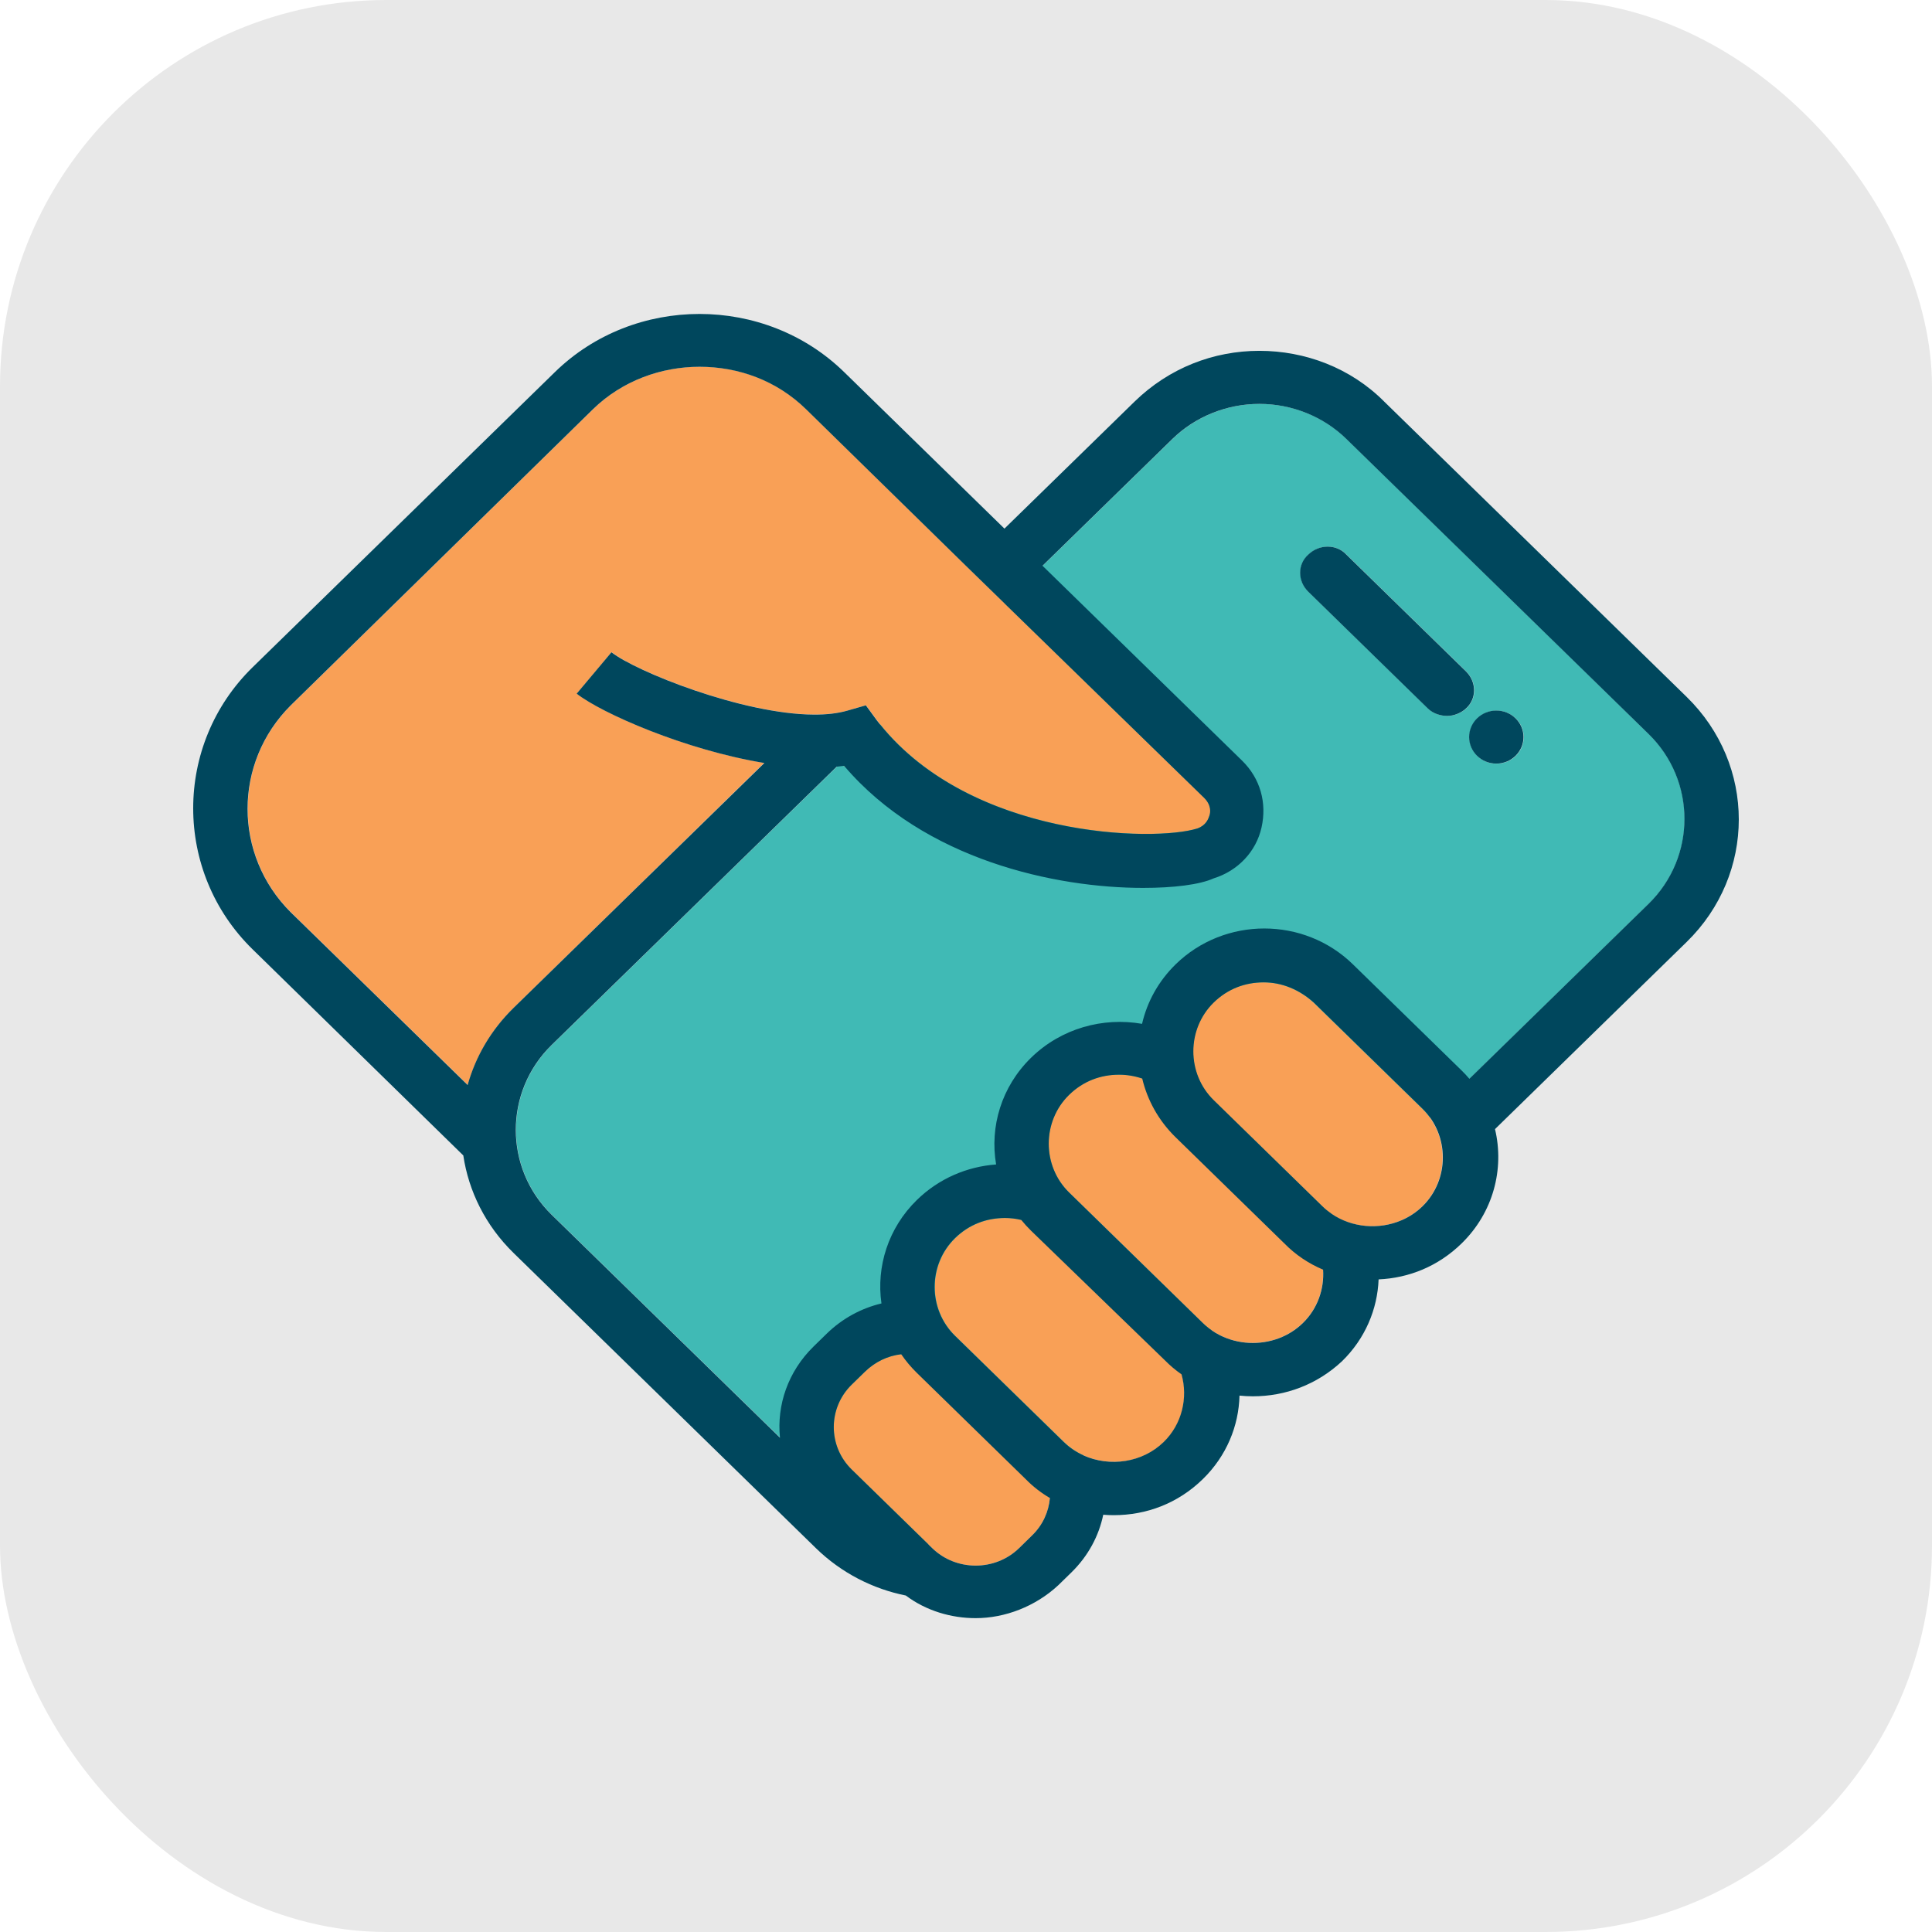 <svg width="80" height="80" viewBox="0 0 80 80" fill="none" xmlns="http://www.w3.org/2000/svg">
<g clip-path="url(#clip0_2140_32)">
<rect width="80" height="80" rx="16" fill="#E8E8E8"/>
<path fill-rule="evenodd" clip-rule="evenodd" d="M52.156 16.724C53.507 16.724 54.812 17.252 55.758 18.175L68.272 30.393C70.252 32.327 70.252 35.491 68.272 37.425L42.568 62.52C41.623 63.443 40.317 63.971 38.967 63.971C37.616 63.971 36.311 63.443 35.366 62.52L22.852 50.302C20.871 48.368 20.871 45.204 22.852 43.27L48.555 18.175C49.501 17.252 50.806 16.724 52.156 16.724ZM59.944 29.646C59.674 29.646 59.359 29.558 59.134 29.338L54.182 24.503C53.732 24.064 53.732 23.361 54.182 22.965C54.632 22.526 55.352 22.526 55.758 22.965L60.709 27.8C61.159 28.239 61.159 28.943 60.709 29.338C60.529 29.514 60.214 29.646 59.944 29.646ZM63.095 30.525C63.095 31.131 62.591 31.623 61.969 31.623C61.348 31.623 60.844 31.131 60.844 30.525C60.844 29.918 61.348 29.426 61.969 29.426C62.591 29.426 63.095 29.918 63.095 30.525Z" fill="#40BAB5"/>
<path d="M12.047 37.774L19.371 44.925C19.696 43.756 20.331 42.65 21.275 41.729L31.642 31.589C28.377 31.051 24.912 29.529 23.886 28.72L25.326 27.006C26.496 27.929 32.348 30.214 35.094 29.423L35.859 29.203L36.31 29.819C40.046 34.697 47.788 34.873 49.589 34.302C49.949 34.17 50.039 33.906 50.084 33.774C50.129 33.642 50.174 33.335 49.859 33.027L39.993 23.417L39.917 23.344L33.384 16.942C32.169 15.755 30.593 15.184 28.972 15.184C27.397 15.184 25.776 15.755 24.561 16.942L12.047 29.204C9.661 31.577 9.661 35.401 12.047 37.774Z" fill="#F9A056"/>
<path d="M34.991 31.756C34.978 31.74 34.965 31.725 34.952 31.709C34.944 31.711 34.937 31.712 34.929 31.713C34.95 31.727 34.97 31.741 34.991 31.756Z" fill="#F9A056"/>
<path d="M35.808 56.807C36.303 56.324 36.933 56.06 37.608 56.06C38.284 56.06 38.914 56.28 39.409 56.807L42.74 60.06C43.73 61.027 43.73 62.609 42.74 63.576L42.2 64.103C41.209 65.07 39.589 65.07 38.599 64.103L35.267 60.851C34.277 59.884 34.277 58.302 35.267 57.335L35.808 56.807Z" fill="#F9A056"/>
<path d="M41.625 50.435C40.86 50.435 40.14 50.699 39.554 51.27C38.429 52.37 38.429 54.215 39.554 55.314L44.056 59.709C45.182 60.808 47.072 60.808 48.197 59.709C49.323 58.61 49.323 56.764 48.197 55.666L43.696 51.27C43.111 50.743 42.39 50.435 41.625 50.435Z" fill="#F9A056"/>
<path d="M44.267 45.333C44.852 44.761 45.572 44.498 46.337 44.498C47.103 44.498 47.868 44.805 48.408 45.333L53.945 50.739C55.07 51.837 55.07 53.683 53.945 54.782C52.82 55.881 50.929 55.881 49.804 54.782L44.267 49.376C43.142 48.277 43.142 46.431 44.267 45.333Z" fill="#F9A056"/>
<path d="M52.32 40.678C51.555 40.678 50.834 40.942 50.249 41.513C49.124 42.612 49.124 44.458 50.249 45.557L54.751 49.952C55.876 51.05 57.767 51.05 58.892 49.952C60.017 48.853 60.017 47.007 58.892 45.908L54.39 41.513C53.805 40.986 53.085 40.678 52.32 40.678Z" fill="#F9A056"/>
<path d="M59.124 29.337C59.35 29.557 59.665 29.645 59.935 29.645C60.205 29.645 60.52 29.513 60.7 29.337C61.15 28.941 61.15 28.238 60.7 27.799L55.748 22.964C55.343 22.525 54.623 22.525 54.173 22.964C53.723 23.36 53.723 24.063 54.173 24.502L59.124 29.337Z" fill="#00475D"/>
<path d="M63.084 30.52C63.084 31.127 62.58 31.619 61.959 31.619C61.337 31.619 60.833 31.127 60.833 30.52C60.833 29.914 61.337 29.422 61.959 29.422C62.58 29.422 63.084 29.914 63.084 30.52Z" fill="#00475D"/>
<path fill-rule="evenodd" clip-rule="evenodd" d="M10.465 39.315L19.184 47.844C19.405 49.321 20.099 50.744 21.268 51.885L33.782 64.103C34.846 65.141 36.154 65.796 37.508 66.067C38.348 66.7 39.389 67.004 40.399 67.004C41.615 67.004 42.875 66.52 43.821 65.641L44.361 65.114C45.061 64.43 45.502 63.596 45.683 62.722C45.828 62.734 45.972 62.74 46.116 62.74C47.467 62.74 48.772 62.257 49.807 61.246C50.788 60.289 51.294 59.044 51.325 57.789C51.51 57.808 51.694 57.818 51.878 57.818C53.229 57.818 54.534 57.334 55.569 56.367C56.532 55.428 57.037 54.209 57.085 52.977C58.344 52.92 59.551 52.436 60.521 51.489C61.837 50.205 62.298 48.402 61.905 46.754L69.839 39.007C72.72 36.194 72.72 31.668 69.839 28.855L57.325 16.637C55.93 15.23 54.039 14.527 52.148 14.527C50.258 14.527 48.412 15.23 46.972 16.637L41.592 21.889L34.953 15.406C31.667 12.198 26.265 12.198 22.979 15.406L10.465 27.625C7.178 30.833 7.178 36.107 10.465 39.315ZM39.989 23.422L33.377 16.945C32.162 15.758 30.586 15.187 28.966 15.187C27.39 15.187 25.77 15.758 24.554 16.945L12.04 29.206C9.654 31.58 9.654 35.403 12.04 37.777L19.364 44.928C19.69 43.759 20.324 42.654 21.268 41.732L31.651 31.594C28.382 31.059 24.907 29.533 23.879 28.723L25.319 27.009C26.318 27.797 30.727 29.576 33.705 29.59C34.216 29.592 34.685 29.542 35.087 29.426L35.853 29.206L36.303 29.822C36.325 29.851 36.348 29.88 36.371 29.909C36.394 29.938 36.417 29.967 36.44 29.996C40.225 34.704 47.803 34.869 49.583 34.304C49.943 34.173 50.033 33.909 50.078 33.777C50.123 33.645 50.168 33.338 49.852 33.03L39.989 23.422ZM43.168 23.427L51.428 31.492C52.193 32.239 52.463 33.25 52.238 34.261C52.013 35.272 51.248 36.063 50.258 36.37C49.673 36.634 48.592 36.766 47.332 36.766C43.73 36.766 38.284 35.623 34.952 31.711C34.852 31.725 34.749 31.738 34.645 31.747L22.843 43.27C20.863 45.204 20.863 48.368 22.843 50.302L32.297 59.533C32.16 58.186 32.625 56.794 33.692 55.752L34.232 55.225C34.885 54.588 35.671 54.17 36.499 53.973C36.282 52.453 36.772 50.855 37.968 49.687C38.882 48.795 40.052 48.305 41.247 48.218C40.98 46.658 41.463 45.001 42.695 43.798C43.944 42.578 45.673 42.111 47.29 42.395C47.498 41.492 47.962 40.633 48.682 39.93C50.708 37.952 53.994 37.952 56.02 39.93L60.521 44.325C60.635 44.436 60.742 44.551 60.843 44.67L68.264 37.425C70.244 35.491 70.244 32.327 68.264 30.393L55.749 18.175C54.804 17.252 53.499 16.724 52.148 16.724C50.798 16.724 49.492 17.252 48.547 18.175L43.168 23.427ZM38.599 64.103C39.589 65.07 41.21 65.07 42.2 64.103L42.74 63.575C43.18 63.146 43.425 62.595 43.474 62.03C43.113 61.818 42.774 61.557 42.47 61.246L37.968 56.851C37.721 56.61 37.504 56.35 37.317 56.076C36.753 56.141 36.231 56.394 35.808 56.807L35.268 57.334C34.277 58.301 34.277 59.883 35.268 60.85L38.599 64.103ZM44.868 60.267C45.954 60.755 47.305 60.569 48.187 59.708C48.95 58.963 49.196 57.874 48.924 56.908C48.679 56.738 48.447 56.543 48.232 56.324L42.695 50.962C42.549 50.819 42.413 50.669 42.288 50.515C42.069 50.462 41.844 50.434 41.615 50.434C40.849 50.434 40.129 50.698 39.544 51.269C38.419 52.368 38.419 54.214 39.544 55.313L44.045 59.708C44.289 59.946 44.569 60.132 44.868 60.267ZM50.505 55.285C50.391 55.227 50.28 55.161 50.174 55.087C50.045 54.998 49.922 54.897 49.807 54.785L44.27 49.379C43.145 48.281 43.145 46.435 44.27 45.336C44.856 44.765 45.576 44.501 46.341 44.501C46.666 44.501 46.99 44.556 47.297 44.66C47.509 45.552 47.97 46.399 48.682 47.094L53.184 51.489C53.652 51.967 54.2 52.327 54.786 52.574C54.839 53.372 54.56 54.189 53.949 54.785C53.66 55.067 53.321 55.277 52.957 55.414C52.167 55.712 51.261 55.669 50.505 55.285ZM58.041 50.526C58.355 50.39 58.647 50.198 58.901 49.951C60.026 48.852 60.026 47.006 58.901 45.907L54.399 41.512C53.814 40.985 53.094 40.677 52.328 40.677C51.563 40.677 50.843 40.941 50.258 41.512C49.133 42.611 49.133 44.457 50.258 45.556L54.759 49.951C54.874 50.063 54.997 50.163 55.125 50.252C55.977 50.841 57.104 50.932 58.041 50.526Z" fill="#00475D"/>
</g>
<defs>
<clipPath id="clip0_2140_32">
<rect width="80" height="80" fill="white"/>
</clipPath>
</defs>
</svg>
